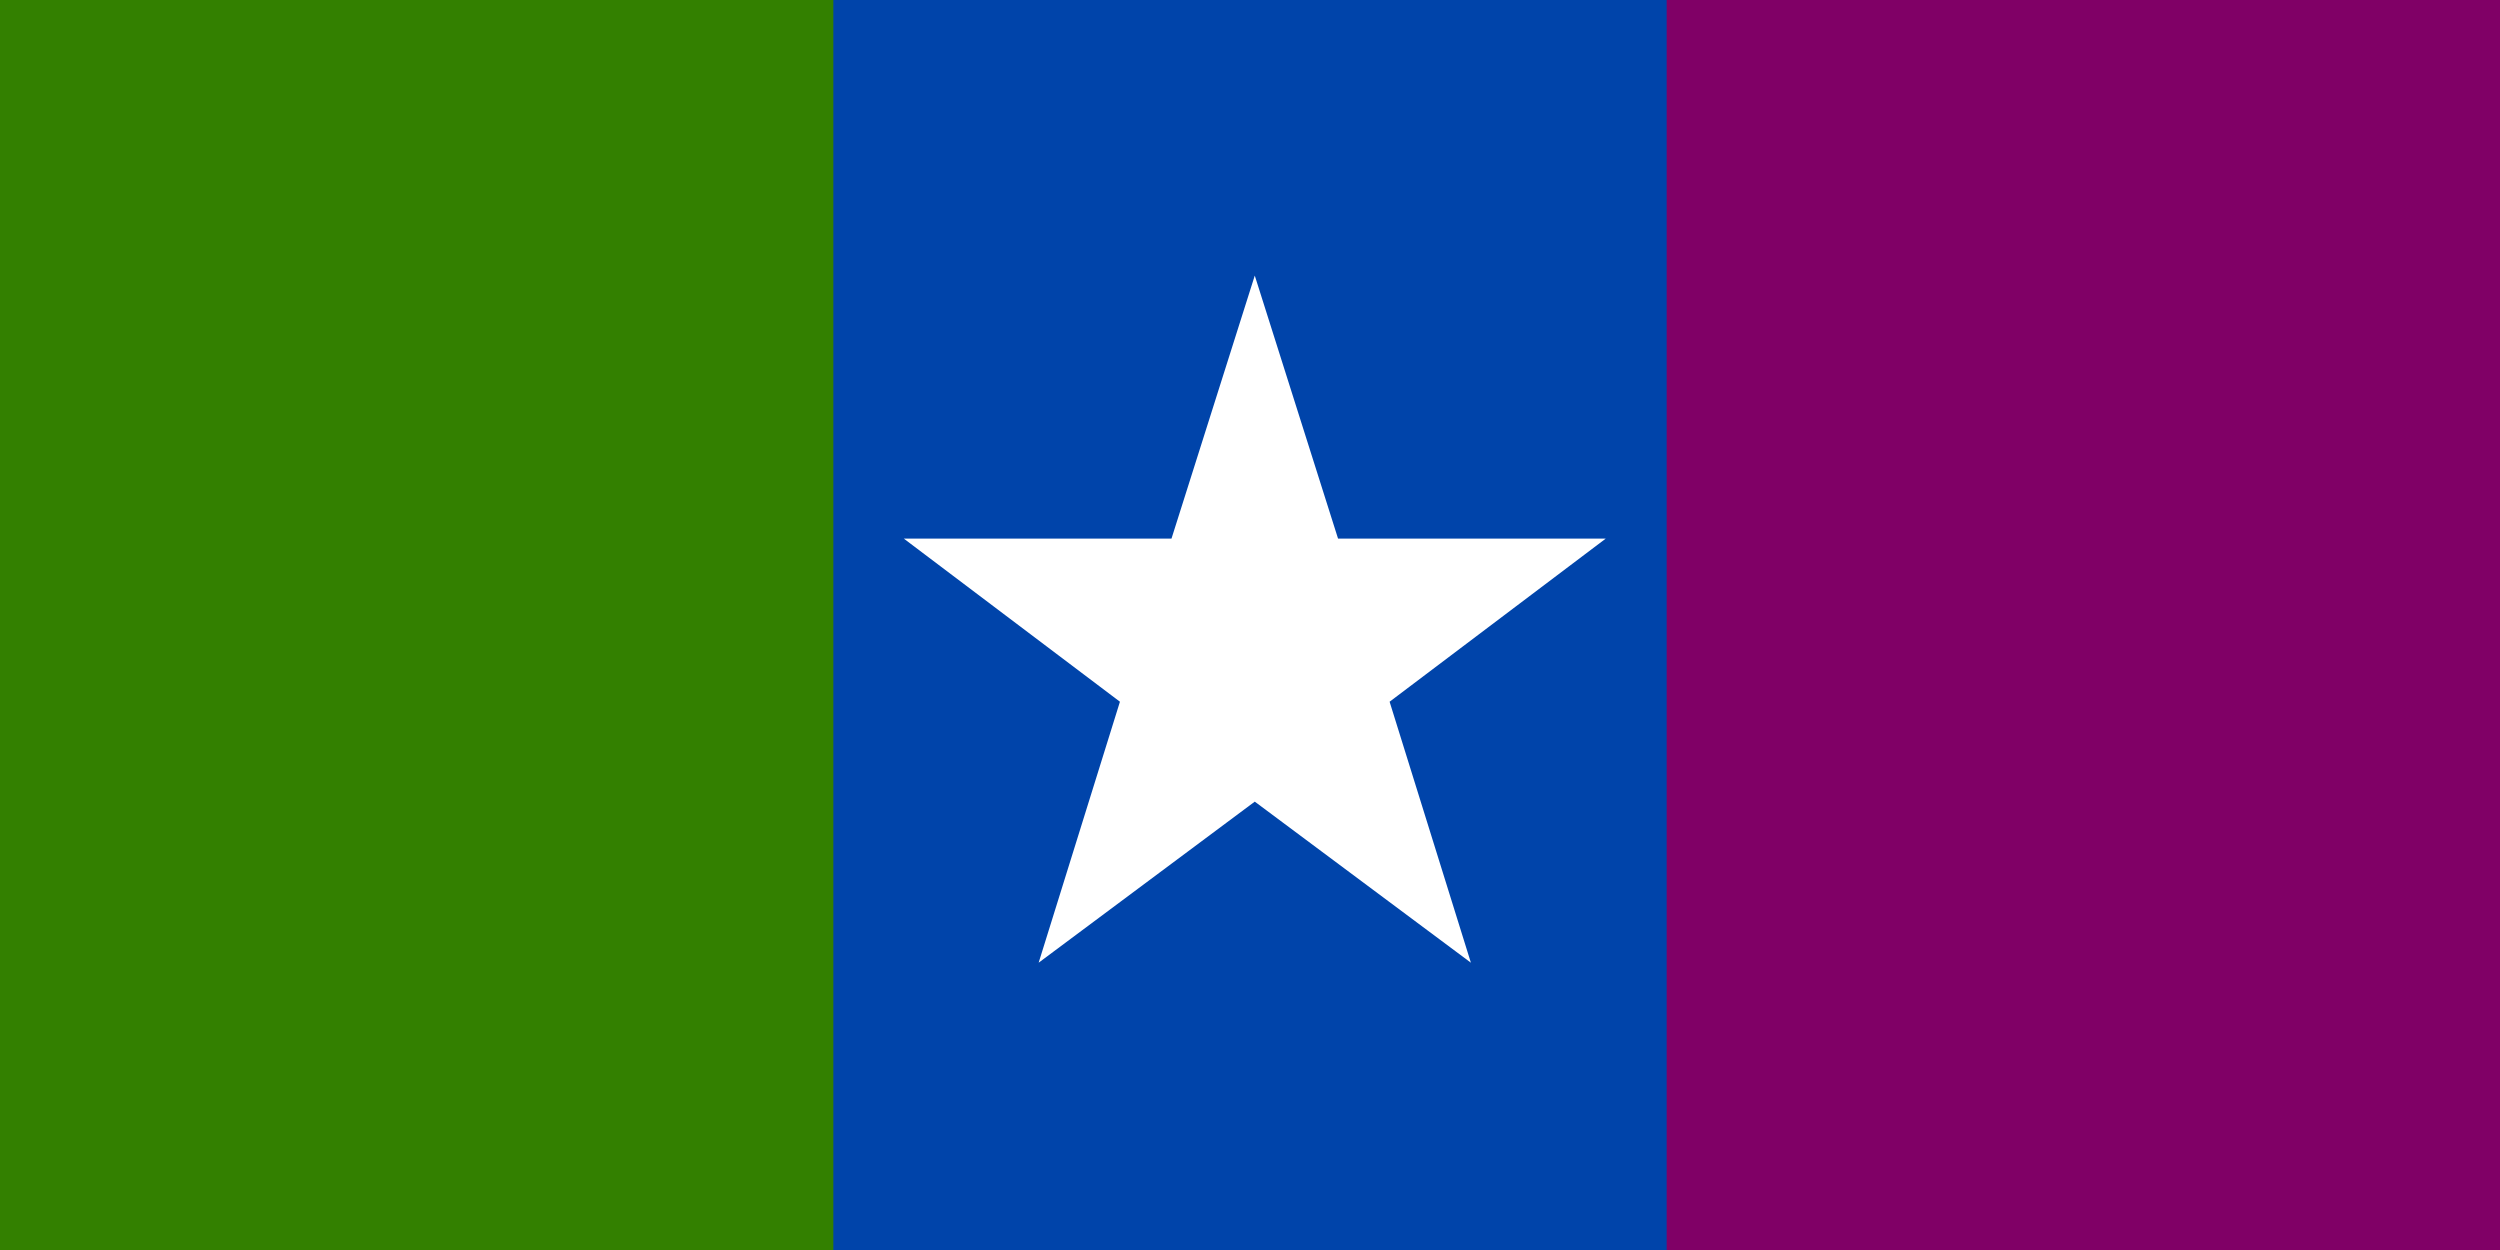 <?xml version="1.0" encoding="UTF-8" standalone="no"?>
<svg
   xmlns:dc="http://purl.org/dc/elements/1.1/"
   xmlns:cc="http://creativecommons.org/ns#"
   xmlns:rdf="http://www.w3.org/1999/02/22-rdf-syntax-ns#"
   xmlns:svg="http://www.w3.org/2000/svg"
   xmlns="http://www.w3.org/2000/svg"
   xmlns:sodipodi="http://sodipodi.sourceforge.net/DTD/sodipodi-0.dtd"
   xmlns:inkscape="http://www.inkscape.org/namespaces/inkscape"
   width="900"
   height="450"
   viewBox="0 0 240 120"
   preserveAspectRatio="xMidYMid meet"
   zoomAndPan="magnify"
   id="svg2"
   sodipodi:version="0.32"
   inkscape:version="0.48.1 "
   sodipodi:docname="CharlestonFlag.svg"
   inkscape:output_extension="org.inkscape.output.svg.inkscape"
   version="1.1">
  <defs
     id="defs18">
    <inkscape:perspective
       sodipodi:type="inkscape:persp3d"
       inkscape:vp_x="0 : 225 : 1"
       inkscape:vp_y="0 : 1000 : 0"
       inkscape:vp_z="900 : 225 : 1"
       inkscape:persp3d-origin="450 : 150 : 1"
       id="perspective22" />
  </defs>
  <sodipodi:namedview
     inkscape:window-height="706"
     inkscape:window-width="1366"
     inkscape:pageshadow="2"
     inkscape:pageopacity="0.0"
     guidetolerance="10.0"
     gridtolerance="10.0"
     objecttolerance="10.0"
     borderopacity="1.0"
     bordercolor="#666666"
     pagecolor="#ffffff"
     id="base"
     showgrid="false"
     inkscape:zoom="0.40069384"
     inkscape:cx="548.49249"
     inkscape:cy="209.41235"
     inkscape:window-x="-8"
     inkscape:window-y="-8"
     inkscape:window-maximized="1"
     inkscape:current-layer="svg2" />
  <rect
     id="red"
     width="240"
     height="120"
     fill="#dc171c"
     style="fill:#338000;fill-opacity:1" />
  <rect
     id="rect2402"
     width="133.655"
     height="120"
     x="106.345"
     y="1.6653345e-15"
     style="fill:#800066;fill-opacity:1" />
  <rect
     id="blue"
     x="80"
     width="80"
     height="120"
     fill="#47aecf"
     style="fill:#0044aa;fill-opacity:1" />
  <path
     style="fill:#ffffff;fill-opacity:1"
     d="m 112.463,51.707 -25.697,0 20.748,15.659 -7.804,25.054 20.748,-15.463 20.748,15.463 -7.804,-25.054 20.748,-15.659 -25.697,0 -7.995,-25.25 -7.995,25.25 z"
     id="path3044"
     inkscape:connector-curvature="0" />
</svg>
